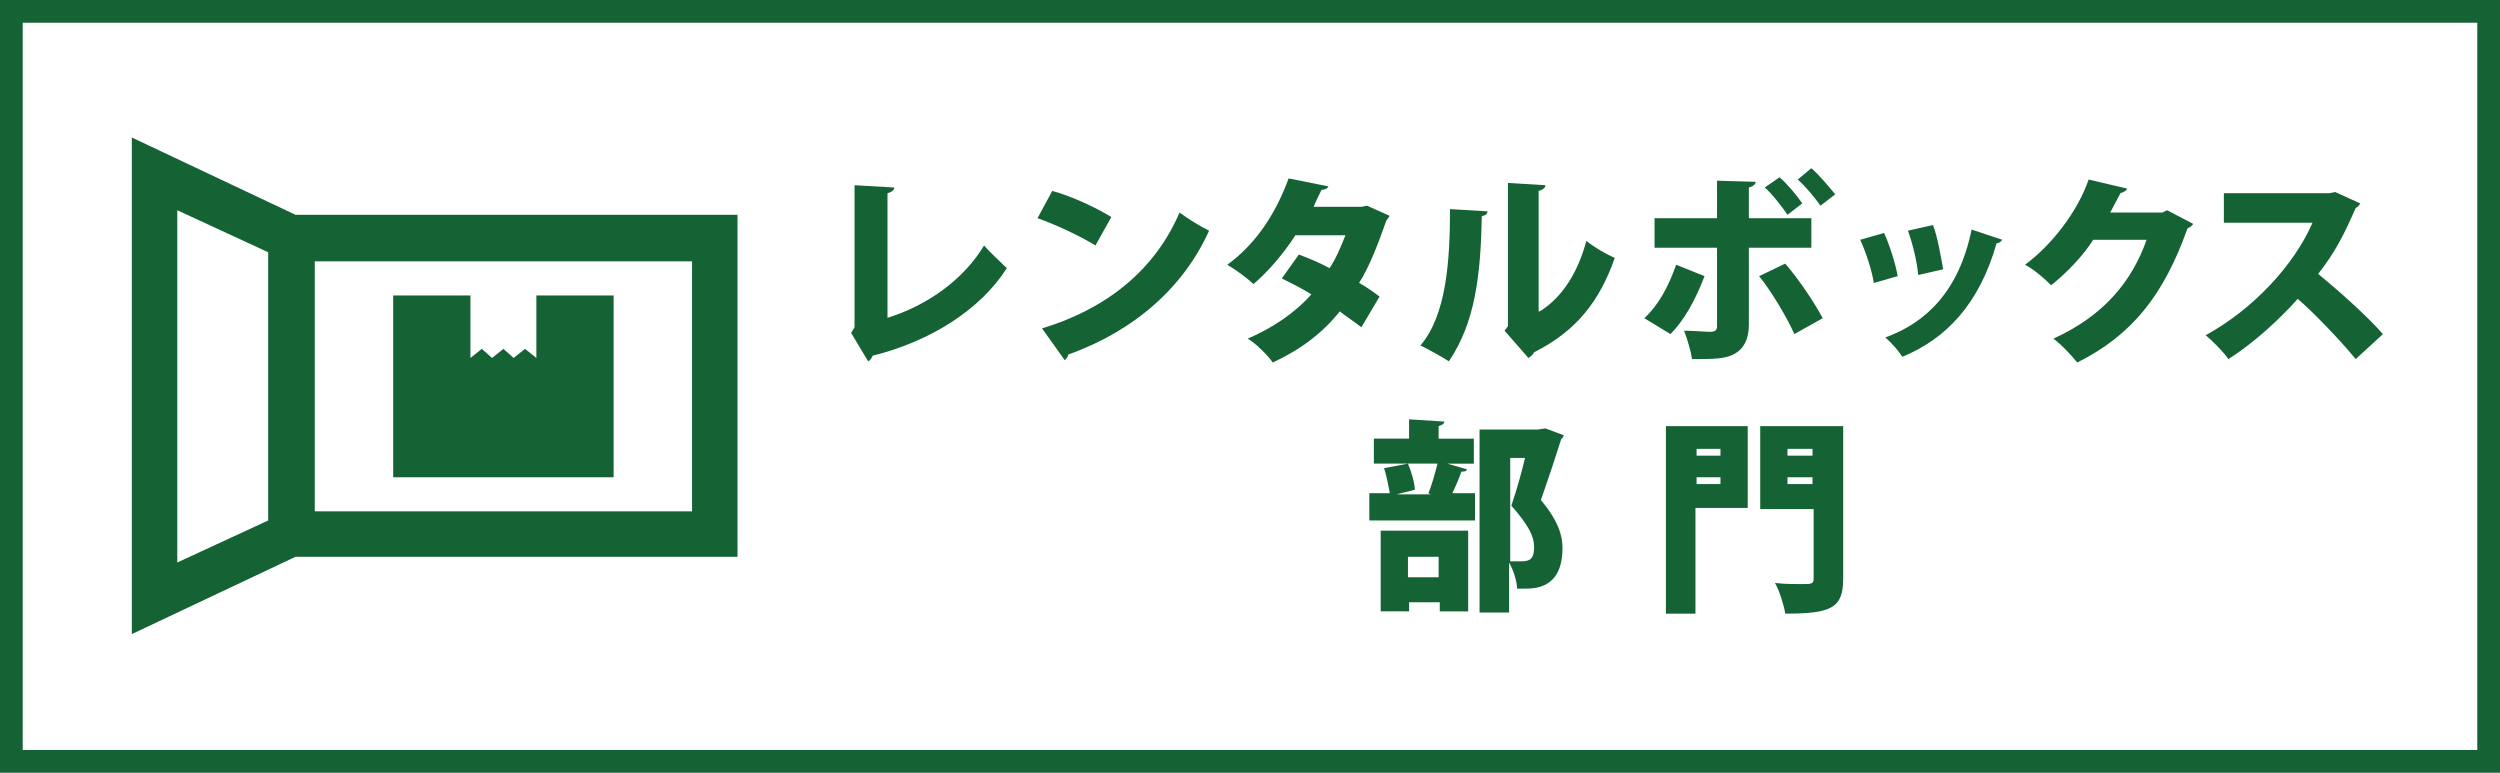 <?xml version="1.0" encoding="utf-8"?>
<!-- Generator: Adobe Illustrator 25.2.3, SVG Export Plug-In . SVG Version: 6.00 Build 0)  -->
<svg version="1.1" id="レイヤー_1" xmlns="http://www.w3.org/2000/svg" xmlns:xlink="http://www.w3.org/1999/xlink" x="0px"
	 y="0px" viewBox="0 0 220 68" style="enable-background:new 0 0 220 68;" xml:space="preserve">
<style type="text/css">
	.st0{fill:#156334;}
	.st1{display:none;}
	.st2{display:inline;}
	.st3{display:inline;fill:#156334;}
</style>
<g id="レイヤー_1_1_">
	<g>
		<path class="st0" d="M218,2v64H2V2H218 M220,0H0v68h220V0L220,0z"/>
	</g>
</g>
<g id="レイヤー_6" class="st1">
	<g class="st2">
		<g>
			<path class="st0" d="M70,50.4V12.7H41.8V26H28.6v24.4H24v4.2h50.7v-4.2H70z M37.5,43.6h-4.7v-4.7h4.7V43.6z M37.5,34.4h-4.7v-4.7
				h4.7V34.4z M67.1,48.8H44.7V15.6h22.4V48.8z"/>
			<g>
				<rect x="48.6" y="19.3" class="st0" width="5.2" height="5.2"/>
				<rect x="58.1" y="19.3" class="st0" width="5.2" height="5.2"/>
			</g>
			<g>
				<rect x="48.6" y="28.6" class="st0" width="5.2" height="5.2"/>
				<rect x="58.1" y="28.6" class="st0" width="5.2" height="5.2"/>
			</g>
			<g>
				<rect x="48.6" y="38" class="st0" width="5.2" height="5.2"/>
				<rect x="58.1" y="38" class="st0" width="5.2" height="5.2"/>
			</g>
		</g>
		<g>
			<g>
				<path class="st0" d="M134.3,29.6h-7.7c2,3.8,5.2,7.2,8.8,9.1c-0.7,0.6-1.8,1.9-2.3,2.7c-1.5-0.9-2.8-2-4.1-3.4v2.9h-4.2v4.3
					h-3.2v-4.3h-4.3v-2.7c-1.2,1.2-2.5,2.3-3.9,3.2c-0.5-0.7-1.5-1.9-2.2-2.5c3.5-1.9,6.7-5.5,8.6-9.4h-7.6v-3h9.4v-4.9l3.9,0.2
					c0,0.2-0.2,0.4-0.7,0.5v4.2h9.5L134.3,29.6L134.3,29.6z M121.7,32.4c-1.1,2-2.5,3.9-4,5.5h4V32.4z M124.8,37.8h4
					c-1.5-1.6-2.9-3.5-4-5.5V37.8z"/>
				<path class="st0" d="M165.5,27.3c-0.1,0.2-0.2,0.3-0.4,0.4c-0.7,1.9-1.8,3.9-3.1,5.6c1.2,0.8,3.3,2.4,3.9,2.8l-1.7,2.5
					c-0.6-0.7-1.5-1.7-2.5-2.5v9.2h-3v-8.1c-1,0.9-2,1.7-3,2.3c-0.2-0.8-1-2.2-1.4-2.8c2.9-1.6,5.6-4.5,7.3-7.6H155v-2.7h3.7v-4.6
					l3.6,0.2c0,0.2-0.2,0.4-0.7,0.5v4h1.5l0.4-0.1L165.5,27.3z M173,41.5h5.4v2.9h-14.2v-2.9h5.8v-9.2h-4.8v-2.9h4.8v-7.5l3.8,0.2
					c0,0.2-0.2,0.4-0.7,0.5v6.8h4.8v2.9H173V41.5z"/>
			</g>
		</g>
	</g>
</g>
<g id="レイヤー_2_1_" class="st1">
	<g class="st2">
		<g>
			<path class="st0" d="M98.6,31.5v8c1.5,2.5,4.2,2.5,8.8,2.5c3,0,6.5-0.1,8.9-0.3c-0.3,0.7-0.8,2.1-0.9,2.9
				c-1.9,0.1-4.6,0.1-7.1,0.1c-5.7,0-8.6,0-10.9-2.9c-1,1-2,1.9-2.9,2.7c0,0.3-0.1,0.4-0.3,0.5l-1.5-3.1c1-0.6,2.1-1.4,3.1-2.3v-5.5
				H93v-2.8h5.6V31.5z M95.3,22.4c1.4,1.1,3.2,2.8,4,4l-2.5,1.9c-0.7-1.2-2.4-2.9-3.8-4.2L95.3,22.4z M105.9,41.6v-1.8h-6.5v-2.2
				h6.5v-1H101v-7.4h4.9v-0.9h-5.6v-2.1h5.6v-1.5l3.6,0.2c0,0.2-0.2,0.4-0.6,0.5v0.8h5.7v2.1h-5.7v0.9h5.1v7.4h-5.1v1h6.8v2.2h-6.8
				v1.8H105.9z M102.3,24.5v1.3h-2.6v-3.4h15.6v3.4h-2.7v-1.3H102.3z M103.5,31.2v1h2.4v-1H103.5z M103.5,34.9h2.4v-1h-2.4V34.9z
				 M111.2,31.2h-2.4v1h2.4V31.2z M111.2,34.9v-1h-2.4v1H111.2z"/>
			<path class="st0" d="M126.5,37.2v1.5h3.7v2.6h-3.7v4h-2.6v-4H120v-2.6h3.9v-1.5h-3.1v-9.1h3.1v-1.3h-3.5v-2.6h3.5v-2.4l3.2,0.2
				c0,0.2-0.2,0.4-0.6,0.4v1.8h3.6v2.6h-3.6v1.3h3.3v0.2c2.3-1.5,4.5-4.3,5.5-6.5l3.2,0.1c0,0.2-0.2,0.3-0.4,0.4
				c1.3,2.1,3.6,4.6,5.7,5.8c-0.5,0.7-1.1,1.7-1.5,2.6c-0.8-0.5-1.5-1.2-2.3-1.9v1.6h-6.8v-1.3c-0.7,0.6-1.4,1.3-2.2,1.8
				c-0.3-0.7-0.7-1.6-1.2-2.2v8.6h-3.3V37.2z M122.8,30.2v1.5h1.4v-1.5H122.8z M122.8,33.6v1.5h1.4v-1.5H122.8z M127.7,31.7v-1.5
				h-1.5v1.5H127.7z M127.7,35.1v-1.5h-1.5v1.5H127.7z M136.4,31.7V43c0,2-0.8,2.2-2.6,2.2c0-0.6-0.2-1.5-0.5-2h0.8
				c0.1,0,0.2,0,0.2-0.2v-2.4h-1.5v4.7h-2V31.7H136.4z M134.3,33.9h-1.5v1.2h1.5V33.9z M132.8,38.4h1.5v-1.3h-1.5V38.4z M139.3,28
				c-1-1.1-2-2.4-2.6-3.5c-0.6,1.1-1.4,2.3-2.5,3.5H139.3z M139.8,32.5c0,0.2-0.2,0.3-0.5,0.4v8.5h-2v-9.1L139.8,32.5z M142.7,42.8
				c0,2.2-1,2.5-4.1,2.5c-0.1-0.6-0.4-1.5-0.7-2.2c0.4,0,0.9,0,1.3,0c1,0,1.2,0,1.2-0.4V31.3l2.9,0.1c0,0.2-0.2,0.3-0.6,0.4
				L142.7,42.8L142.7,42.8z"/>
			<path class="st0" d="M154.9,31c0.4-1.1,1-2.9,1.3-4.2l3.1,0.8c-0.1,0.2-0.3,0.3-0.6,0.3c-0.3,0.9-0.8,2.2-1.2,3.2h3.1v2.7h-13
				v-2.7h7.9L154.9,31z M160.2,24.3v2.6h-12.1v-2.6h4.6v-2.5l3.6,0.2c0,0.2-0.2,0.4-0.6,0.5v1.8H160.2z M149,45.3v-9.8h10.4v9.7
				h-2.9v-1.1h-4.7v1.2C151.8,45.3,149,45.3,149,45.3z M150.4,31.2c-0.1-0.9-0.4-2.5-0.8-3.6l2.4-0.5c0.5,1.1,0.9,2.5,1,3.5
				L150.4,31.2z M156.4,38.1h-4.7v3.4h4.7V38.1z M169.1,23.1l1.9,0.7c0,0.2-0.1,0.3-0.2,0.4c-0.7,2.1-1.7,4.8-2.9,7.4
				c2.3,2.5,3.1,4.3,3.1,5.9c0,4.6-3.2,4.6-4.7,4.6c-0.3,0-0.5,0-0.8,0c0-0.8-0.4-2-0.9-2.8c0.7,0,1.4,0,1.8,0c1.5,0,1.6-1,1.6-2
				c0-1.4-0.9-2.8-3.1-5.3c0.8-2.2,1.5-4.3,2.1-6.1h-2.8v19.2h-2.9V23.2h7.3L169.1,23.1z"/>
			<path class="st0" d="M185.6,22.8v9.7H179v12.8h-3V22.8H185.6z M182.8,25.2H179v1.3h3.8V25.2z M179,30.1h3.8v-1.4H179V30.1z
				 M197.2,22.8v18.8c0,3.2-1.3,3.6-6.6,3.6c-0.1-0.8-0.6-2.3-1.1-3.1c1.1,0.1,2.2,0.1,3.1,0.1c1.5,0,1.6,0,1.6-0.7v-9h-6.8v-9.8
				h9.8V22.8z M194.2,25.2h-4v1.3h4V25.2z M190.2,30.1h4v-1.5h-4V30.1z"/>
		</g>
	</g>
	<g class="st2">
		<rect x="34" y="17.4" class="st0" width="40" height="23.4"/>
		<path class="st0" d="M21.2,27.5l-3.5,11.8v10.6h2.5c0.3-2.4,2.4-4.3,4.9-4.3s4.6,1.9,4.9,4.3h1.5V27.5H21.2z M29,36.2l-7.8,1.6
			l2.1-7.8H29V36.2z"/>
		<path class="st0" d="M34,43.2v6.5h23.8c0.3-2.4,2.4-4.3,4.9-4.3c2.5,0,4.6,1.9,4.9,4.3H70v-6.5H34z"/>
		<path class="st0" d="M25.2,54.1c-2,0-3.6-1.6-3.6-3.6s1.6-3.6,3.6-3.6s3.6,1.6,3.6,3.6C28.8,52.4,27.2,54.1,25.2,54.1z"/>
		<path class="st0" d="M62.8,54.1c-2,0-3.6-1.6-3.6-3.6s1.6-3.6,3.6-3.6c2,0,3.6,1.6,3.6,3.6C66.4,52.4,64.8,54.1,62.8,54.1z"/>
	</g>
</g>
<g id="レイヤー_3" class="st1">
	<g class="st2">
		<g>
			<path class="st0" d="M93.3,33.3c-0.7,1-1.4,2-2.2,2.8c-0.3-0.7-1-2.3-1.4-3c2.2-2.3,4.4-6.4,5.7-10.4l3.3,1.1
				c-0.1,0.2-0.3,0.3-0.7,0.3c-0.6,1.6-1.3,3.2-2.1,4.8l0.9,0.2c0,0.2-0.2,0.4-0.6,0.4V46h-2.9C93.3,46,93.3,33.3,93.3,33.3z
				 M107.3,42.5h6.5v2.8H97.5v-2.8h6.7v-5h-5.3v-2.8h5.3v-4.4h-6.1v-2.8h7.1c-1.2-0.9-2.9-2-4.2-2.8l2-2.1c1.9,1,4.4,2.5,5.7,3.7
				l-1.1,1.2h5.7v2.8h-6.1v4.4h5.4v2.8h-5.4v5H107.3z"/>
			<path class="st0" d="M130,41.6c0,1.1,0.2,1.3,1.7,1.3h4.3c1.3,0,1.6-0.5,1.8-3.5c0.7,0.5,2.1,1,3,1.2c-0.4,4-1.3,5.2-4.5,5.2
				h-4.8c-3.7,0-4.7-1-4.7-4.2v-2.8l-8.2,0.9l-0.4-2.9l8.6-0.9v-2.7c-1.8,0.3-3.7,0.6-5.5,0.9c-0.1-0.7-0.6-1.9-0.9-2.6
				c0.3,0,0.6,0,0.9-0.1l0,0h-2.5v-5.9h9v-2.9l3.9,0.2c0,0.3-0.2,0.4-0.7,0.5v2.2h9.2v5.9H137v-3.1h-15.1v3c4.3-0.6,8.6-1.7,11.4-3
				l2.5,2.5c-0.1,0.1-0.2,0.1-0.7,0.1c-1.3,0.5-2.8,1-4.5,1.4h0.4c0,0.2-0.2,0.4-0.7,0.5v2.7l10.3-1.1l0.4,2.8l-11,1.3V41.6z"/>
			<path class="st0" d="M152.4,31.9c0.4-1.1,1-2.9,1.3-4.2l3.1,0.8c-0.1,0.2-0.3,0.3-0.6,0.3c-0.3,0.9-0.8,2.2-1.2,3.2h3.1v2.7h-13
				V32h7.9L152.4,31.9z M157.7,25.1v2.6h-12.1v-2.6h4.6v-2.5l3.6,0.2c0,0.2-0.2,0.4-0.6,0.5v1.8H157.7z M146.5,46.1v-9.8h10.4V46
				H154v-1.1h-4.7v1.2C149.3,46.1,146.5,46.1,146.5,46.1z M147.9,32c-0.1-0.9-0.4-2.5-0.8-3.6l2.4-0.5c0.5,1.1,0.9,2.5,1,3.5
				L147.9,32z M153.9,39h-4.7v3.4h4.7V39z M166.6,24l1.9,0.7c0,0.2-0.1,0.3-0.2,0.4c-0.7,2.1-1.7,4.8-2.9,7.4
				c2.3,2.5,3.1,4.3,3.1,5.9c0,4.6-3.2,4.6-4.7,4.6c-0.3,0-0.5,0-0.8,0c0-0.8-0.4-2-0.9-2.8c0.7,0,1.4,0,1.8,0c1.5,0,1.6-1,1.6-2
				c0-1.4-0.9-2.8-3.1-5.3c0.8-2.2,1.5-4.3,2.1-6.1h-2.8V46h-2.9V24.1h7.3L166.6,24z"/>
			<path class="st0" d="M183.1,23.6v9.7h-6.6v12.8h-3V23.6H183.1z M180.3,26.1h-3.8v1.3h3.8V26.1z M176.5,30.9h3.8v-1.4h-3.8V30.9z
				 M194.7,23.6v18.8c0,3.2-1.3,3.6-6.6,3.6c-0.1-0.8-0.6-2.3-1.1-3.1c1.1,0.1,2.2,0.1,3.1,0.1c1.5,0,1.6,0,1.6-0.7v-9h-6.8v-9.8
				h9.8V23.6z M191.7,26.1h-4v1.3h4V26.1z M187.7,31h4v-1.5h-4V31z"/>
		</g>
	</g>
	<path class="st3" d="M61,16H30.5l-8.2,15.5h3v21.7h40.1V31.4h3.8L61,16z M38.7,50.6h-11V31.7l5.5-10.4l5.4,10.2L38.7,50.6
		L38.7,50.6z M47.2,36.4h5v8h-5V36.4z M60.2,44.4h-5v-8h5V44.4z"/>
</g>
<g>
	<path class="st0" d="M64.9,18.9H26l-14.4-6.8v43.7L26,49h38.9V18.9z M23.6,45.8l-8,3.7v-31l8,3.7V45.8z M60.9,45H27.7V23h33.2V45z"
		/>
	<g>
		<polygon class="st0" points="47.2,26 47.2,31.5 46.2,30.7 45.2,31.5 44.3,30.7 43.3,31.5 42.4,30.7 41.4,31.5 41.4,26 34.6,26 
			34.6,42 54,42 54,26 		"/>
	</g>
</g>
<g id="レイヤー_5" class="st1">
	<g class="st2">
		<g>
			<path class="st0" d="M104.5,13.3c-0.1,0.2-0.3,0.3-0.5,0.4c-2,8.5-6.1,13.4-13.5,16.3c-0.5-0.7-1.4-1.8-1.9-2.4
				c6.8-2.2,10.6-7,11.8-12.5H86.9v-2.7h14.7l0.5-0.3L104.5,13.3z"/>
			<path class="st0" d="M127.8,20.1h-4.9l0.1,7.2c0,2.4-1.4,2.7-5.1,2.7c-0.1-0.6-0.3-1.4-0.5-2.1h2.6c0.4,0,0.7-0.4,0.7-0.7V22
				c-1.6,2-4.1,4.1-6.5,5.5c-0.4-0.6-1-1.3-1.6-1.7c2.6-1.3,5.1-3.4,6.9-5.7h-6.1v-2.2h7.3v-3.8l2.9,0.1c0,0.2-0.2,0.4-0.5,0.4v3.3
				h4.9v2.2H127.8z"/>
			<path class="st0" d="M135.7,18.3h18.9v2.9h-17.9c-0.1,0.2-0.5,0.4-0.8,0.4L135.7,18.3z"/>
			<path class="st0" d="M178.8,14.8c-0.1,0.2-0.3,0.3-0.5,0.4c-2.6,7.4-6.1,11.9-12.2,14.9c-0.5-0.6-1.3-1.6-2.1-2.2
				c5.7-2.6,9-6.6,10.7-11.7H168c-1.1,1.7-3,3.7-4.8,5.2c-0.5-0.5-1.6-1.4-2.3-1.9c2.9-2.2,5.7-5.8,7.1-9.6l3.6,0.8
				c-0.1,0.3-0.4,0.4-0.7,0.4c-0.4,0.8-0.8,1.6-1.2,2.4h6.4l0.4-0.2L178.8,14.8z"/>
			<path class="st0" d="M89.1,47.7V36.6l3.6,0.2c0,0.2-0.2,0.4-0.7,0.5v10.5L89.1,47.7L89.1,47.7z M102.5,35.6
				c0,0.2-0.2,0.4-0.7,0.5v7.1c0,4.8-1.6,9.3-7.9,11.9c-0.4-0.6-1.5-1.6-2.2-2.1c6-2.3,7.2-6,7.2-9.8v-7.7L102.5,35.6z"/>
			<path class="st0" d="M129.4,38.2c-0.1,0.2-0.3,0.3-0.5,0.4c-2,8.5-6.1,13.4-13.5,16.3c-0.5-0.7-1.4-1.8-1.9-2.4
				c6.8-2.2,10.6-7,11.8-12.5h-13.6v-2.7h14.7l0.5-0.3L129.4,38.2z"/>
			<path class="st0" d="M151.6,47.7c-1.9-1.1-4.8-2.5-7.1-3.4v10.6h-3V35l3.7,0.2c0,0.3-0.2,0.5-0.7,0.6v6.4l0.6-0.8
				c2.5,0.9,5.9,2.4,8.1,3.6L151.6,47.7z"/>
			<path class="st0" d="M159.5,40.3v-2.1h7.9v2.1H159.5z M166.8,47.8v6.9h-4.2v0.9h-2.2v-7.8C160.4,47.8,166.8,47.8,166.8,47.8z
				 M166.7,41.4v2h-6.2v-2H166.7z M160.5,46.7v-2.1h6.2v2.1H160.5z M166.6,35v2.1h-6V35H166.6z M164.6,50h-1.9v2.6h1.9V50z
				 M181,50.2v2.1h-1.4v1c0,2.1-0.9,2.4-4.4,2.4c-0.1-0.6-0.3-1.5-0.6-2.1c0.9,0,1.9,0,2.2,0s0.4-0.1,0.4-0.4v-0.9h-5.9v3.3H169
				v-3.3h-1.4v-2.1h1.4v-5.7h4.1v-0.8h-5.5v-2.1h3v-1h-2v-1.9h2v-0.9H168v-1.9h2.4v-1.6l3,0.2c0,0.2-0.2,0.3-0.6,0.4v1h2.6v-1.6
				l3,0.2c0,0.2-0.2,0.3-0.6,0.4v1h2.6v1.9h-2.6v0.9h2.1v1.9h-2.1v1h3v2.1h-5.7v0.8h4.4v5.7C179.5,50.2,181,50.2,181,50.2z
				 M173,46.3h-1.8v1.1h1.8V46.3z M171.2,49.1v1.1h1.8v-1.1H171.2z M172.8,37.8v0.9h2.6v-0.9H172.8z M172.8,40.6v1h2.6v-1H172.8z
				 M177.1,46.3h-1.9v1.1h1.9V46.3z M175.2,50.2h1.9v-1.1h-1.9V50.2z"/>
			<path class="st0" d="M184.5,42.2c1.5-0.4,3.8-1.2,6-1.9l0.4,1.9c-1.8,0.7-3.6,1.5-4.9,2c0,0.2-0.1,0.3-0.3,0.4L184.5,42.2z
				 M204.6,35.3v7.5c0,2-0.8,2.4-4.3,2.3c-0.1-0.6-0.4-1.5-0.7-2.1c0.9,0,1.9,0,2.1,0c0.3,0,0.4-0.1,0.4-0.3v-5.4h-4.4
				c0.9,0.5,2,1.1,2.5,1.6l-1.2,1.6l2.1-0.7l0.4,2c-1.9,0.7-3.9,1.5-5.3,2c0,0.2-0.1,0.3-0.2,0.4l0.7,0.2c-0.1,0.2-0.2,0.3-0.6,0.2
				c-0.2,0.4-0.5,0.9-0.7,1.4h7.3v9.6H200v-0.8h-9.7v0.8h-2.6V46h5.1c0.2-0.4,0.4-0.9,0.5-1.3c-0.7,0.3-1.7,0.3-3.1,0.3
				c-0.1-0.6-0.4-1.4-0.7-1.9c0.8,0,1.7,0,1.9,0c0.3,0,0.4-0.1,0.4-0.3v-5.4h-4.4c0.9,0.5,2,1.2,2.5,1.7l-1.4,1.7
				c-0.6-0.6-1.9-1.5-2.9-2.1l1.1-1.4H185v-2.1h9.2v7.6c0,0.4,0,0.8-0.1,1l1.8,0.4l-1.1-2.3c1.1-0.3,2.4-0.8,3.9-1.3
				c-0.6-0.6-1.9-1.4-2.9-2l1.1-1.3h-1.5v-2.1L204.6,35.3L204.6,35.3z M200,49.5v-1.3h-9.7v1.3H200z M190.3,52.8h9.7v-1.3h-9.7V52.8
				z"/>
		</g>
	</g>
	<g class="st2">
		<path class="st0" d="M45.5,52.9c-2,0-3.5-1.6-3.5-3.5c0-2,1.6-3.5,3.5-3.5c2,0,3.5,1.6,3.5,3.5C49,51.3,47.4,52.9,45.5,52.9z"/>
		<circle class="st0" cx="64.4" cy="49.3" r="3.5"/>
		<path class="st0" d="M69.3,37.4h-0.7V16.5h-14l-5.7,20.9h-4.6c-0.8,0-1.4,0.6-1.4,1.4v0.5h-1.1V15.1h-3.2v31.2h-14v2.2h16
			c0.4-2.3,2.4-4,4.8-4c2.7,0,4.9,2.2,4.9,4.9c0,0.1,0,0.2,0,0.3h9.2c0-0.1,0-0.2,0-0.3c0-2.7,2.2-4.9,4.9-4.9
			c2.7,0,4.9,2.2,4.9,4.9c0,0.1,0,0.2,0,0.3c0.7,0,1.3-0.6,1.3-1.4v-9.5C70.6,38,70,37.4,69.3,37.4z M65.4,37.4h-0.5v-8.8h-1.5
			l-0.5,7.2h-4.5c-0.3,0-0.5,0.2-0.5,0.5v1.1h-0.3v6.7h-3v-6.7h-0.5l2.3-3.9l1,0.6c0.1,0.1,0.3,0.1,0.4,0.1c0.2,0,0.5-0.1,0.6-0.4
			c0.2-0.3,0.1-0.8-0.2-1l-3-1.8c-0.3-0.2-0.8-0.1-1,0.2c-0.2,0.3-0.1,0.8,0.2,1l0.7,0.4l-2.8,4.6h-0.2L57,19.7h8.4V37.4z"/>
		<path class="st0" d="M21.1,34v11h16.2V34H21.1z M34.9,42.6H23.6v-6.1H28v2.3h2.5v-2.3h4.4V42.6z"/>
		<path class="st0" d="M21.1,22v11h16.2V22H21.1z M34.9,30.6H23.6v-6.1H28v2.3h2.5v-2.3h4.4V30.6z"/>
	</g>
</g>
<g>
	<path class="st0" d="M78,28c3.6-1.1,6.8-3.4,8.6-6.4c0.5,0.6,1.5,1.5,2,2c-2.3,3.6-6.6,6.4-11.8,7.7c-0.1,0.2-0.2,0.4-0.4,0.5
		l-1.5-2.5l0.3-0.5V16.3l3.5,0.2c0,0.2-0.2,0.4-0.6,0.5V28z"/>
	<path class="st0" d="M92.6,16.8c1.8,0.5,3.9,1.5,5.2,2.3l-1.4,2.5c-1.3-0.8-3.4-1.8-5.1-2.4L92.6,16.8z M91.7,28.9
		c5.9-1.8,10-5.3,12.1-10.2c0.8,0.6,1.8,1.2,2.6,1.6c-2.2,4.9-6.5,8.8-12.4,10.9c0,0.2-0.2,0.4-0.3,0.5L91.7,28.9z"/>
	<path class="st0" d="M122.3,19c-0.1,0.1-0.2,0.3-0.3,0.4c-0.7,2-1.5,4.1-2.4,5.5c0.6,0.3,1.4,0.9,1.8,1.2l-1.6,2.7
		c-0.5-0.4-1.4-1-1.9-1.4c-1.5,1.9-3.5,3.4-5.9,4.5c-0.4-0.6-1.5-1.7-2.2-2.1c2.1-0.9,4.1-2.2,5.6-3.9c-0.8-0.5-1.8-1-2.6-1.4
		l1.5-2.1c0.8,0.3,1.8,0.7,2.7,1.2c0.6-0.9,1-1.9,1.4-2.9h-4.4c-1.1,1.7-2.5,3.3-3.7,4.3c-0.5-0.5-1.6-1.3-2.3-1.7
		c2.6-1.9,4.3-4.6,5.4-7.6l3.5,0.7c-0.1,0.2-0.3,0.3-0.6,0.3c-0.2,0.4-0.5,1-0.7,1.5h4.2l0.5-0.1L122.3,19z"/>
	<path class="st0" d="M130.9,18.6c0,0.2-0.2,0.4-0.5,0.4c-0.1,5.3-0.6,9.4-2.9,12.8c-0.6-0.4-1.7-1-2.5-1.4c2.3-2.7,2.6-7.5,2.6-12
		L130.9,18.6z M135.5,27.4c2.1-1.3,3.4-3.6,4.1-6.2c0.6,0.5,1.8,1.2,2.5,1.5c-1.3,3.7-3.3,6.4-7.1,8.3c-0.1,0.2-0.3,0.4-0.5,0.5
		l-2.1-2.4l0.3-0.4V16.1l3.3,0.2c0,0.2-0.2,0.4-0.6,0.5V27.4z"/>
	<path class="st0" d="M150,24.3c-0.8,2.1-1.8,3.9-3,5.1l-2.3-1.4c1.2-1.1,2.1-2.7,2.8-4.7L150,24.3z M153.9,21.8v6.8
		c0,1.3-0.5,2.1-1.2,2.5c-0.8,0.5-1.9,0.5-3.8,0.5c-0.1-0.7-0.4-1.7-0.7-2.5c0.7,0,1.9,0.1,2.3,0.1c0.5,0,0.6-0.2,0.6-0.5v-6.9h-5.5
		v-2.6h5.5v-3.3l3.4,0.1c0,0.2-0.2,0.4-0.6,0.5v2.7h5.5v2.6H153.9z M157.1,23.2c1.3,1.5,2.6,3.5,3.3,4.8l-2.5,1.4
		c-0.6-1.4-2.1-3.9-3.1-5.1L157.1,23.2z M156.6,15.6c0.7,0.6,1.6,1.7,2,2.3l-1.3,1c-0.4-0.6-1.4-1.9-2-2.4L156.6,15.6z M159.4,14.8
		c0.7,0.6,1.6,1.7,2.1,2.3l-1.3,1c-0.4-0.6-1.4-1.8-2-2.3L159.4,14.8z"/>
	<path class="st0" d="M165.8,20.5c0.5,1.1,1,2.7,1.2,3.8l-2.1,0.6c-0.2-1.2-0.7-2.7-1.2-3.8L165.8,20.5z M176.2,21.1
		c-0.1,0.1-0.2,0.3-0.5,0.3c-1.5,5.3-4.4,8.4-8.3,10c-0.3-0.5-1-1.3-1.5-1.7c3.6-1.3,6.5-4.1,7.6-9.5L176.2,21.1z M170.1,19.8
		c0.4,1,0.7,2.8,0.9,3.9l-2.2,0.5c-0.1-1.2-0.5-2.8-0.9-3.9L170.1,19.8z"/>
	<path class="st0" d="M193,19.7c-0.1,0.2-0.3,0.3-0.5,0.4c-2.1,5.9-4.9,9.4-9.7,11.8c-0.5-0.6-1.3-1.5-2.1-2.1c4.4-2,6.9-5,8.2-8.7
		h-4.7c-0.8,1.3-2.3,2.9-3.7,4c-0.5-0.5-1.5-1.4-2.3-1.8c2.3-1.7,4.6-4.6,5.6-7.5l3.4,0.8c-0.1,0.2-0.3,0.3-0.6,0.4
		c-0.3,0.6-0.6,1.1-0.9,1.7h4.6l0.4-0.2L193,19.7z"/>
	<path class="st0" d="M207.7,17.9c-0.1,0.2-0.2,0.3-0.4,0.4c-1,2.3-1.8,3.9-3.3,5.8c1.7,1.4,4.2,3.6,5.7,5.3l-2.4,2.2
		c-1.3-1.6-3.7-4.1-5.1-5.3c-1.7,1.9-3.9,3.9-6.1,5.3c-0.4-0.6-1.4-1.6-2-2.1c4.2-2.3,7.8-6.2,9.4-9.9h-7.8v-2.6h9.3l0.5-0.1
		L207.7,17.9z"/>
	<path class="st0" d="M127,40.7l2.1,0.6c-0.1,0.2-0.2,0.2-0.5,0.2c-0.2,0.6-0.5,1.3-0.8,1.9h2v2.4h-9.3v-2.4h1.8
		c-0.1-0.6-0.3-1.6-0.5-2.2l2.1-0.4c0.3,0.7,0.6,1.7,0.6,2.3l-1.6,0.4h3l-0.2-0.1c0.3-0.7,0.6-1.8,0.8-2.6h-5.6v-2.2h3.1v-1.7
		l3.1,0.2c0,0.2-0.2,0.3-0.5,0.4v1.1h3.1v2.2H127z M121.5,53.9v-7.2h7.7v7.1h-2.5v-0.8h-2.7v0.8H121.5z M126.6,49h-2.7v1.8h2.7V49z
		 M136,37.7l1.6,0.6c0,0.1-0.1,0.3-0.2,0.3c-0.5,1.6-1.1,3.4-1.8,5.4c1.5,1.8,1.9,3.1,1.9,4.2c0,3.6-2.4,3.6-3.4,3.6
		c-0.2,0-0.4,0-0.6,0c0-0.6-0.3-1.6-0.7-2.3v4.4h-2.6V37.8h5.1L136,37.7z M132.9,40.3v9.1c0.4,0,0.8,0,1,0c0.9,0,1.1-0.4,1.1-1.3
		c0-0.9-0.5-1.9-2-3.6c0.5-1.5,0.9-2.9,1.2-4.2H132.9z"/>
	<path class="st0" d="M153.8,37.5v7.2h-4.6v9.3h-2.6V37.5H153.8z M151.4,39.5h-2.1v0.6h2.1V39.5z M149.3,42.6h2.1V42h-2.1V42.6z
		 M162.2,37.5v13.4c0,2.6-1,3.1-5.1,3.1c-0.1-0.7-0.5-2-0.9-2.7c0.8,0.1,1.7,0.1,2.3,0.1c0.9,0,1.1,0,1.1-0.5v-6.1h-4.7v-7.3H162.2z
		 M159.5,39.5h-2.2v0.6h2.2V39.5z M157.3,42.6h2.2V42h-2.2V42.6z"/>
</g>
</svg>

